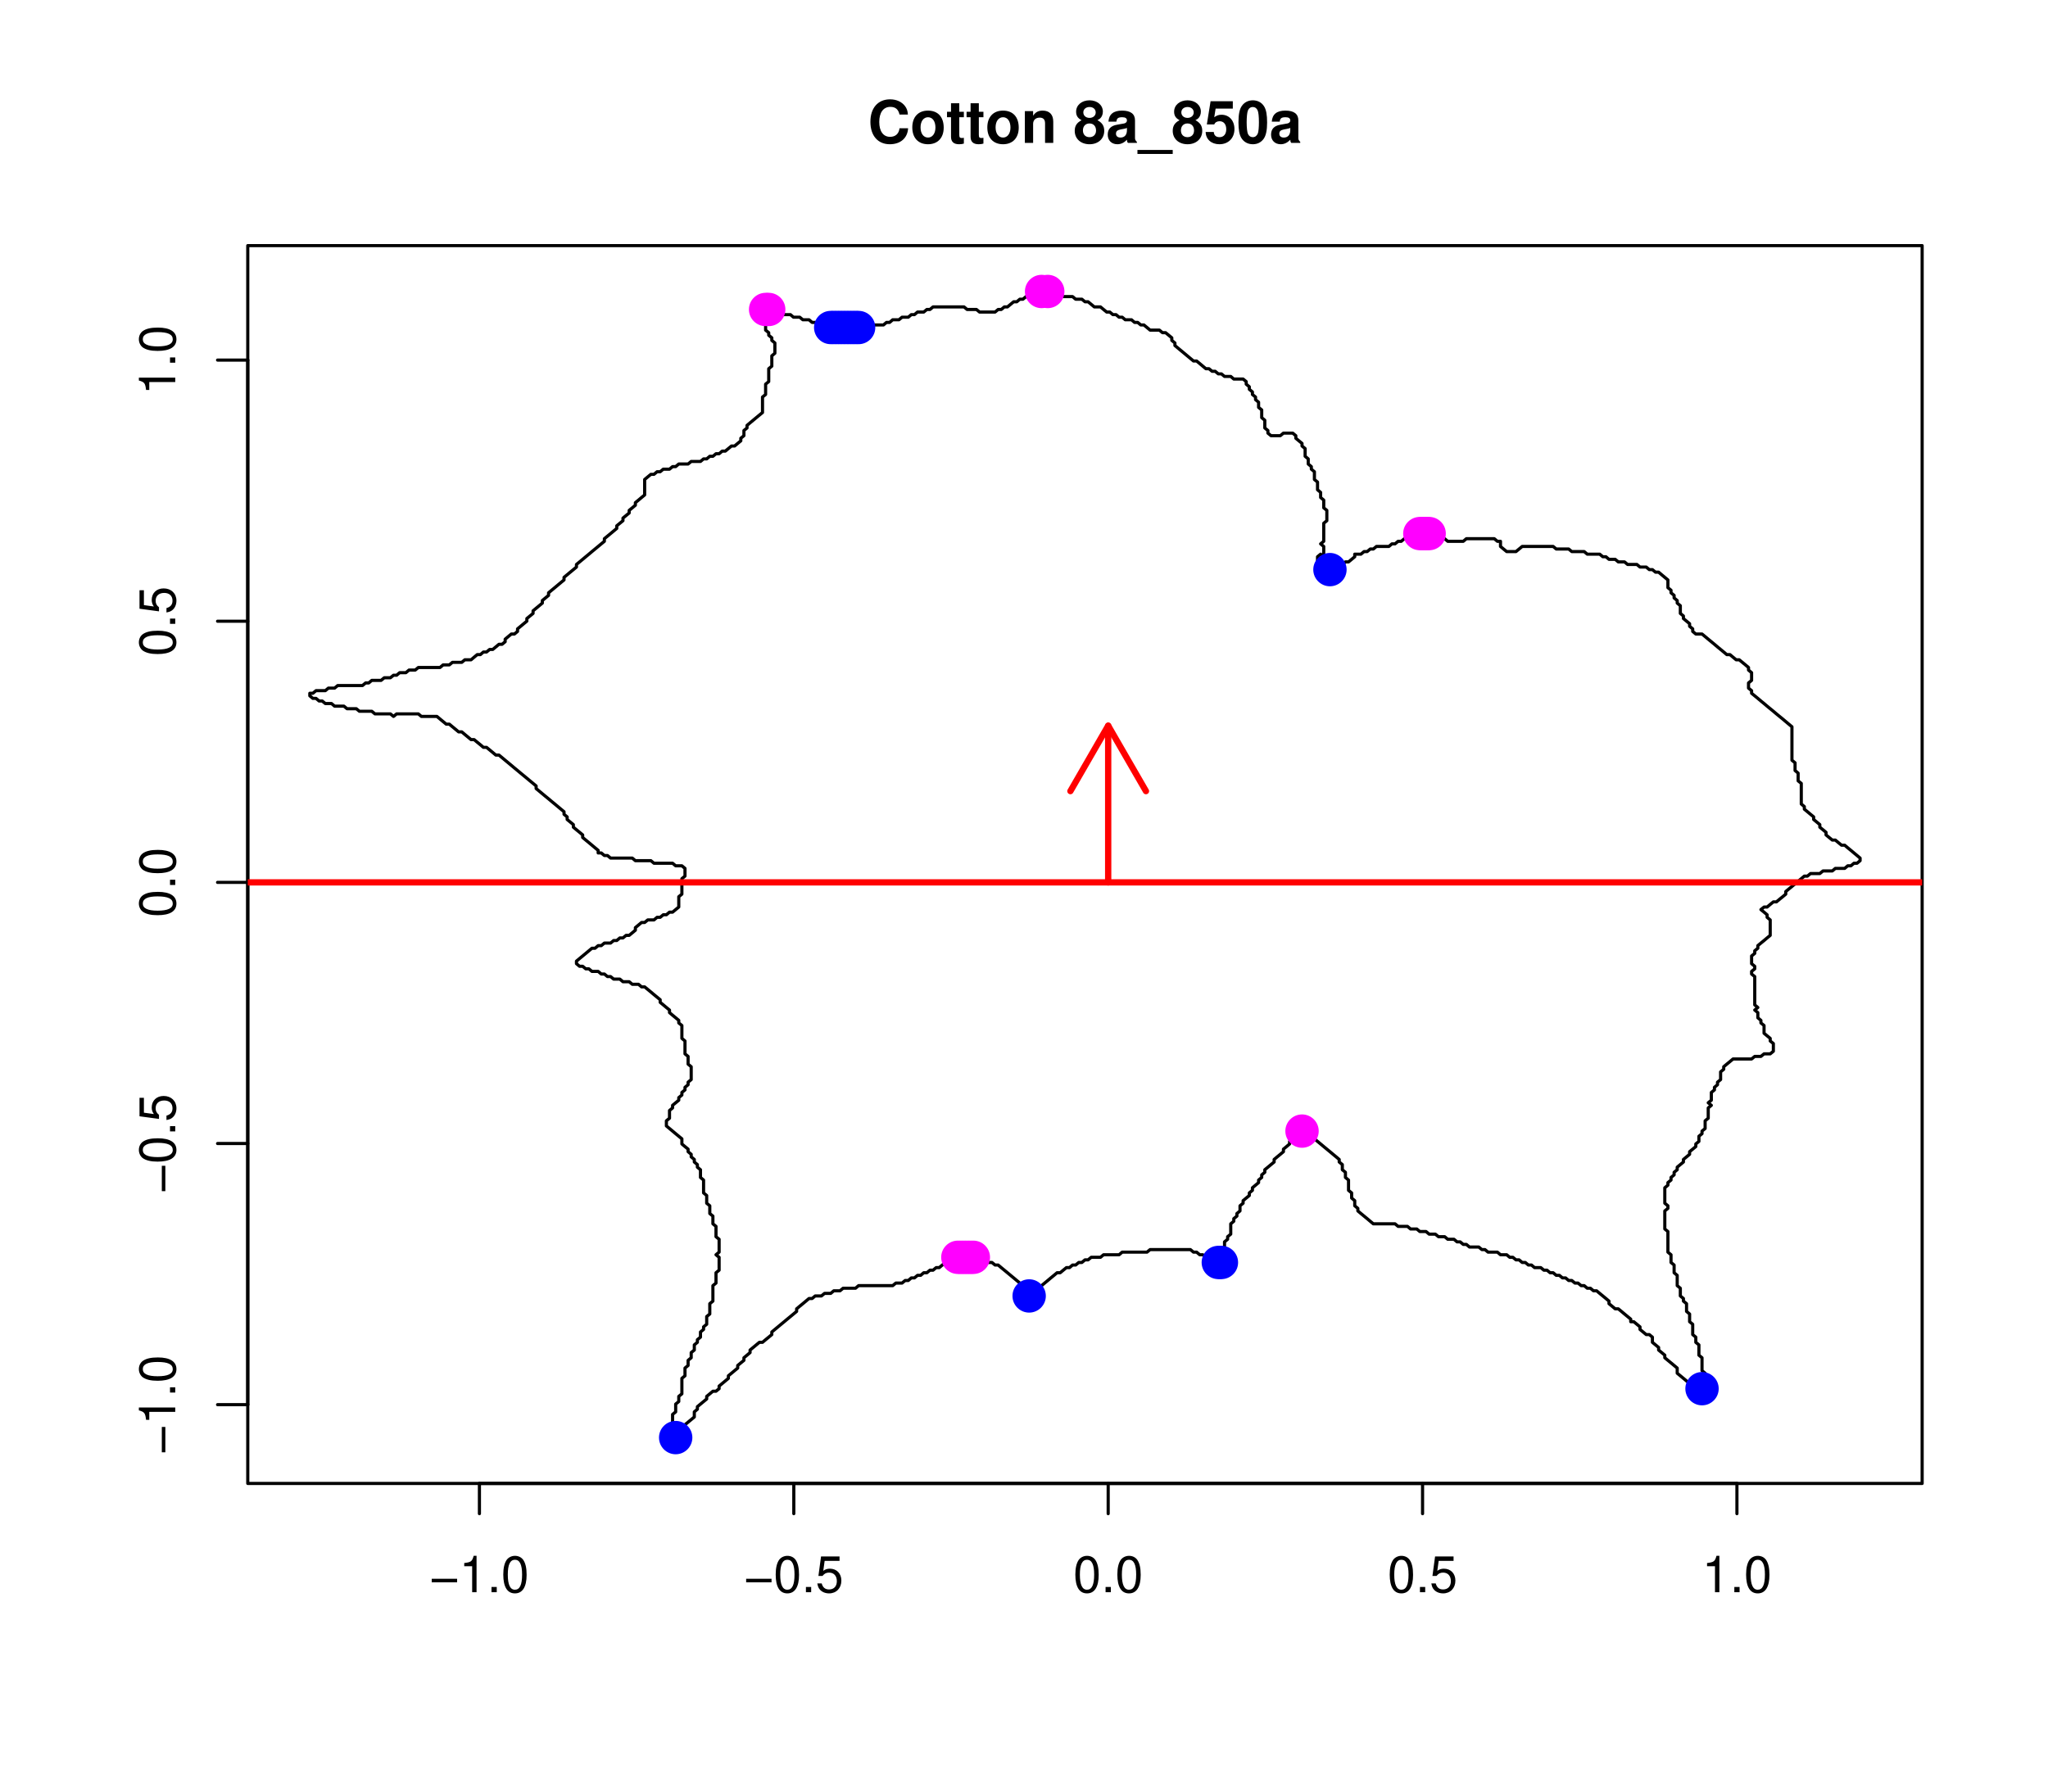 <?xml version="1.0" encoding="UTF-8"?>
<svg xmlns="http://www.w3.org/2000/svg" xmlns:xlink="http://www.w3.org/1999/xlink" width="488pt" height="427pt" viewBox="0 0 488 427" version="1.1">
<defs>
<g>
<symbol overflow="visible" id="glyph0-0">
<path style="stroke:none;" d=""/>
</symbol>
<symbol overflow="visible" id="glyph0-1">
<path style="stroke:none;" d="M 6.531 -3.203 L 0.484 -3.203 L 0.484 -2.359 L 6.531 -2.359 Z M 6.531 -3.203 "/>
</symbol>
<symbol overflow="visible" id="glyph0-2">
<path style="stroke:none;" d="M 3.109 -6.188 L 3.109 0 L 4.156 0 L 4.156 -8.672 L 3.469 -8.672 C 3.094 -7.344 2.859 -7.156 1.219 -6.953 L 1.219 -6.188 Z M 3.109 -6.188 "/>
</symbol>
<symbol overflow="visible" id="glyph0-3">
<path style="stroke:none;" d="M 2.297 -1.25 L 1.047 -1.25 L 1.047 0 L 2.297 0 Z M 2.297 -1.25 "/>
</symbol>
<symbol overflow="visible" id="glyph0-4">
<path style="stroke:none;" d="M 3.297 -8.672 C 2.516 -8.672 1.781 -8.312 1.344 -7.734 C 0.797 -6.953 0.516 -5.812 0.516 -4.203 C 0.516 -1.266 1.469 0.281 3.297 0.281 C 5.094 0.281 6.078 -1.266 6.078 -4.125 C 6.078 -5.812 5.812 -6.938 5.25 -7.734 C 4.812 -8.328 4.109 -8.672 3.297 -8.672 Z M 3.297 -7.734 C 4.438 -7.734 5 -6.578 5 -4.219 C 5 -1.75 4.453 -0.594 3.281 -0.594 C 2.156 -0.594 1.594 -1.797 1.594 -4.188 C 1.594 -6.578 2.156 -7.734 3.297 -7.734 Z M 3.297 -7.734 "/>
</symbol>
<symbol overflow="visible" id="glyph0-5">
<path style="stroke:none;" d="M 5.719 -8.516 L 1.312 -8.516 L 0.688 -3.875 L 1.656 -3.875 C 2.141 -4.469 2.562 -4.672 3.234 -4.672 C 4.375 -4.672 5.078 -3.891 5.078 -2.625 C 5.078 -1.406 4.375 -0.656 3.219 -0.656 C 2.297 -0.656 1.734 -1.125 1.469 -2.094 L 0.422 -2.094 C 0.562 -1.391 0.688 -1.062 0.938 -0.75 C 1.422 -0.094 2.281 0.281 3.234 0.281 C 4.953 0.281 6.156 -0.969 6.156 -2.766 C 6.156 -4.453 5.047 -5.609 3.406 -5.609 C 2.812 -5.609 2.328 -5.453 1.844 -5.094 L 2.172 -7.469 L 5.719 -7.469 Z M 5.719 -8.516 "/>
</symbol>
<symbol overflow="visible" id="glyph1-0">
<path style="stroke:none;" d=""/>
</symbol>
<symbol overflow="visible" id="glyph1-1">
<path style="stroke:none;" d="M -3.203 -6.531 L -3.203 -0.484 L -2.359 -0.484 L -2.359 -6.531 Z M -3.203 -6.531 "/>
</symbol>
<symbol overflow="visible" id="glyph1-2">
<path style="stroke:none;" d="M -6.188 -3.109 L 0 -3.109 L 0 -4.156 L -8.672 -4.156 L -8.672 -3.469 C -7.344 -3.094 -7.156 -2.859 -6.953 -1.219 L -6.188 -1.219 Z M -6.188 -3.109 "/>
</symbol>
<symbol overflow="visible" id="glyph1-3">
<path style="stroke:none;" d="M -1.25 -2.297 L -1.25 -1.047 L 0 -1.047 L 0 -2.297 Z M -1.25 -2.297 "/>
</symbol>
<symbol overflow="visible" id="glyph1-4">
<path style="stroke:none;" d="M -8.672 -3.297 C -8.672 -2.516 -8.312 -1.781 -7.734 -1.344 C -6.953 -0.797 -5.812 -0.516 -4.203 -0.516 C -1.266 -0.516 0.281 -1.469 0.281 -3.297 C 0.281 -5.094 -1.266 -6.078 -4.125 -6.078 C -5.812 -6.078 -6.938 -5.812 -7.734 -5.25 C -8.328 -4.812 -8.672 -4.109 -8.672 -3.297 Z M -7.734 -3.297 C -7.734 -4.438 -6.578 -5 -4.219 -5 C -1.75 -5 -0.594 -4.453 -0.594 -3.281 C -0.594 -2.156 -1.797 -1.594 -4.188 -1.594 C -6.578 -1.594 -7.734 -2.156 -7.734 -3.297 Z M -7.734 -3.297 "/>
</symbol>
<symbol overflow="visible" id="glyph1-5">
<path style="stroke:none;" d="M -8.516 -5.719 L -8.516 -1.312 L -3.875 -0.688 L -3.875 -1.656 C -4.469 -2.141 -4.672 -2.562 -4.672 -3.234 C -4.672 -4.375 -3.891 -5.078 -2.625 -5.078 C -1.406 -5.078 -0.656 -4.375 -0.656 -3.219 C -0.656 -2.297 -1.125 -1.734 -2.094 -1.469 L -2.094 -0.422 C -1.391 -0.562 -1.062 -0.688 -0.75 -0.938 C -0.094 -1.422 0.281 -2.281 0.281 -3.234 C 0.281 -4.953 -0.969 -6.156 -2.766 -6.156 C -4.453 -6.156 -5.609 -5.047 -5.609 -3.406 C -5.609 -2.812 -5.453 -2.328 -5.094 -1.844 L -7.469 -2.172 L -7.469 -5.719 Z M -8.516 -5.719 "/>
</symbol>
<symbol overflow="visible" id="glyph2-0">
<path style="stroke:none;" d=""/>
</symbol>
<symbol overflow="visible" id="glyph2-1">
<path style="stroke:none;" d="M 9.547 -6.75 C 9.484 -7.625 9.297 -8.188 8.859 -8.766 C 8.078 -9.797 6.812 -10.375 5.297 -10.375 C 2.406 -10.375 0.609 -8.312 0.609 -5.016 C 0.609 -1.719 2.391 0.328 5.234 0.328 C 7.781 0.328 9.469 -1.141 9.594 -3.484 L 7.547 -3.484 C 7.406 -2.188 6.594 -1.438 5.297 -1.438 C 3.672 -1.438 2.719 -2.766 2.719 -4.984 C 2.719 -7.234 3.703 -8.578 5.359 -8.578 C 6.578 -8.578 7.266 -8 7.547 -6.75 Z M 9.547 -6.75 "/>
</symbol>
<symbol overflow="visible" id="glyph2-2">
<path style="stroke:none;" d="M 4.219 -7.688 C 1.906 -7.688 0.484 -6.156 0.484 -3.688 C 0.484 -1.188 1.906 0.328 4.234 0.328 C 6.531 0.328 7.969 -1.188 7.969 -3.625 C 7.969 -6.188 6.578 -7.688 4.219 -7.688 Z M 4.234 -6.109 C 5.312 -6.109 6 -5.141 6 -3.656 C 6 -2.234 5.281 -1.266 4.234 -1.266 C 3.156 -1.266 2.453 -2.219 2.453 -3.688 C 2.453 -5.141 3.156 -6.109 4.234 -6.109 Z M 4.234 -6.109 "/>
</symbol>
<symbol overflow="visible" id="glyph2-3">
<path style="stroke:none;" d="M 4.219 -7.406 L 3.125 -7.406 L 3.125 -9.438 L 1.156 -9.438 L 1.156 -7.406 L 0.203 -7.406 L 0.203 -6.109 L 1.156 -6.109 L 1.156 -1.453 C 1.156 -0.266 1.797 0.328 3.078 0.328 C 3.531 0.328 3.844 0.281 4.219 0.172 L 4.219 -1.203 C 4.016 -1.172 3.922 -1.156 3.766 -1.156 C 3.25 -1.156 3.125 -1.312 3.125 -1.984 L 3.125 -6.109 L 4.219 -6.109 Z M 4.219 -7.406 "/>
</symbol>
<symbol overflow="visible" id="glyph2-4">
<path style="stroke:none;" d="M 0.875 -7.562 L 0.875 0 L 2.844 0 L 2.844 -4.531 C 2.844 -5.438 3.453 -6.016 4.422 -6.016 C 5.266 -6.016 5.688 -5.562 5.688 -4.656 L 5.688 0 L 7.641 0 L 7.641 -5.062 C 7.641 -6.75 6.734 -7.688 5.109 -7.688 C 4.094 -7.688 3.406 -7.328 2.844 -6.469 L 2.844 -7.562 Z M 0.875 -7.562 "/>
</symbol>
<symbol overflow="visible" id="glyph2-5">
<path style="stroke:none;" d=""/>
</symbol>
<symbol overflow="visible" id="glyph2-6">
<path style="stroke:none;" d="M 5.719 -5.406 C 6.062 -5.594 6.219 -5.688 6.375 -5.828 C 6.781 -6.203 7.016 -6.797 7.016 -7.453 C 7.016 -9 5.672 -10.141 3.844 -10.141 C 1.984 -10.141 0.641 -9 0.641 -7.438 C 0.641 -6.484 1.031 -5.875 1.938 -5.406 C 0.781 -4.781 0.312 -4.031 0.312 -2.859 C 0.312 -0.984 1.75 0.328 3.844 0.328 C 5.906 0.328 7.344 -0.984 7.344 -2.859 C 7.344 -4.031 6.875 -4.781 5.719 -5.406 Z M 3.844 -8.547 C 4.719 -8.547 5.312 -8.016 5.312 -7.25 C 5.312 -6.5 4.703 -5.953 3.844 -5.953 C 2.969 -5.953 2.359 -6.484 2.359 -7.266 C 2.359 -8.016 2.969 -8.547 3.844 -8.547 Z M 3.828 -4.625 C 4.781 -4.625 5.391 -3.969 5.391 -2.938 C 5.391 -1.984 4.781 -1.359 3.828 -1.359 C 2.875 -1.359 2.266 -1.984 2.266 -2.969 C 2.266 -3.969 2.875 -4.625 3.828 -4.625 Z M 3.828 -4.625 "/>
</symbol>
<symbol overflow="visible" id="glyph2-7">
<path style="stroke:none;" d="M 7.344 -0.234 C 7 -0.562 6.891 -0.781 6.891 -1.156 L 6.891 -5.359 C 6.891 -6.906 5.844 -7.688 3.797 -7.688 C 1.75 -7.688 0.688 -6.812 0.562 -5.062 L 2.453 -5.062 C 2.547 -5.859 2.875 -6.109 3.844 -6.109 C 4.594 -6.109 4.969 -5.859 4.969 -5.344 C 4.969 -5.094 4.844 -4.891 4.641 -4.766 C 4.375 -4.625 4.375 -4.625 3.406 -4.469 L 2.625 -4.328 C 1.125 -4.078 0.391 -3.297 0.391 -1.953 C 0.391 -0.594 1.297 0.328 2.688 0.328 C 3.531 0.328 4.281 -0.031 4.984 -0.75 C 4.984 -0.359 5.031 -0.219 5.203 0 L 7.344 0 Z M 4.969 -3.031 C 4.969 -1.906 4.406 -1.266 3.422 -1.266 C 2.766 -1.266 2.359 -1.609 2.359 -2.172 C 2.359 -2.766 2.656 -3.031 3.469 -3.203 L 4.141 -3.328 C 4.656 -3.438 4.75 -3.453 4.969 -3.562 Z M 4.969 -3.031 "/>
</symbol>
<symbol overflow="visible" id="glyph2-8">
<path style="stroke:none;" d="M 8.094 1.688 L -0.312 1.688 L -0.312 2.641 L 8.094 2.641 Z M 8.094 1.688 "/>
</symbol>
<symbol overflow="visible" id="glyph2-9">
<path style="stroke:none;" d="M 6.844 -9.922 L 1.547 -9.922 L 0.656 -4.391 L 2.422 -4.391 C 2.625 -4.891 3.078 -5.156 3.688 -5.156 C 4.672 -5.156 5.281 -4.438 5.281 -3.234 C 5.281 -2.078 4.672 -1.359 3.688 -1.359 C 2.828 -1.359 2.359 -1.797 2.312 -2.594 L 0.375 -2.594 C 0.406 -0.859 1.719 0.328 3.656 0.328 C 5.781 0.328 7.234 -1.141 7.234 -3.281 C 7.234 -5.312 5.984 -6.703 4.141 -6.703 C 3.484 -6.703 3 -6.531 2.422 -6.109 L 2.75 -8.172 L 6.844 -8.172 Z M 6.844 -9.922 "/>
</symbol>
<symbol overflow="visible" id="glyph2-10">
<path style="stroke:none;" d="M 3.828 -10.141 C 2.766 -10.141 1.844 -9.688 1.25 -8.859 C 0.672 -8.094 0.406 -6.828 0.406 -4.906 C 0.406 -3.141 0.625 -1.906 1.109 -1.141 C 1.688 -0.203 2.656 0.328 3.828 0.328 C 4.906 0.328 5.781 -0.109 6.391 -0.938 C 6.953 -1.703 7.234 -2.984 7.234 -4.844 C 7.234 -6.656 7.016 -7.891 6.531 -8.672 C 5.953 -9.625 4.984 -10.141 3.828 -10.141 Z M 3.828 -8.547 C 4.328 -8.547 4.734 -8.281 4.969 -7.75 C 5.172 -7.344 5.281 -6.266 5.281 -4.891 C 5.281 -3.766 5.188 -2.672 5.031 -2.266 C 4.797 -1.688 4.375 -1.359 3.828 -1.359 C 3.297 -1.359 2.906 -1.625 2.672 -2.125 C 2.484 -2.547 2.359 -3.578 2.359 -4.906 C 2.359 -6.094 2.469 -7.203 2.625 -7.609 C 2.828 -8.219 3.266 -8.547 3.828 -8.547 Z M 3.828 -8.547 "/>
</symbol>
</g>
<clipPath id="clip1">
  <path d="M 59.039 209 L 458.012 209 L 458.012 212 L 59.039 212 Z M 59.039 209 "/>
</clipPath>
</defs>
<g id="surface1">
<rect x="0" y="0" width="488" height="427" style="fill:rgb(100%,100%,100%);fill-opacity:1;stroke:none;"/>
<path style="fill:none;stroke-width:0.75;stroke-linecap:round;stroke-linejoin:round;stroke:rgb(0%,0%,0%);stroke-opacity:1;stroke-miterlimit:10;" d="M 114.238 73.441 L 413.879 73.441 " transform="matrix(1,0,0,-1,0,427)"/>
<path style="fill:none;stroke-width:0.75;stroke-linecap:round;stroke-linejoin:round;stroke:rgb(0%,0%,0%);stroke-opacity:1;stroke-miterlimit:10;" d="M 114.238 73.441 L 114.238 66.238 " transform="matrix(1,0,0,-1,0,427)"/>
<path style="fill:none;stroke-width:0.75;stroke-linecap:round;stroke-linejoin:round;stroke:rgb(0%,0%,0%);stroke-opacity:1;stroke-miterlimit:10;" d="M 189.148 73.441 L 189.148 66.238 " transform="matrix(1,0,0,-1,0,427)"/>
<path style="fill:none;stroke-width:0.75;stroke-linecap:round;stroke-linejoin:round;stroke:rgb(0%,0%,0%);stroke-opacity:1;stroke-miterlimit:10;" d="M 264.059 73.441 L 264.059 66.238 " transform="matrix(1,0,0,-1,0,427)"/>
<path style="fill:none;stroke-width:0.75;stroke-linecap:round;stroke-linejoin:round;stroke:rgb(0%,0%,0%);stroke-opacity:1;stroke-miterlimit:10;" d="M 338.969 73.441 L 338.969 66.238 " transform="matrix(1,0,0,-1,0,427)"/>
<path style="fill:none;stroke-width:0.75;stroke-linecap:round;stroke-linejoin:round;stroke:rgb(0%,0%,0%);stroke-opacity:1;stroke-miterlimit:10;" d="M 413.879 73.441 L 413.879 66.238 " transform="matrix(1,0,0,-1,0,427)"/>
<g style="fill:rgb(0%,0%,0%);fill-opacity:1;">
  <use xlink:href="#glyph0-1" x="102.39" y="379.48"/>
  <use xlink:href="#glyph0-2" x="109.398" y="379.48"/>
  <use xlink:href="#glyph0-3" x="116.07" y="379.48"/>
  <use xlink:href="#glyph0-4" x="119.406" y="379.48"/>
</g>
<g style="fill:rgb(0%,0%,0%);fill-opacity:1;">
  <use xlink:href="#glyph0-1" x="177.31" y="379.48"/>
  <use xlink:href="#glyph0-4" x="184.318" y="379.48"/>
  <use xlink:href="#glyph0-3" x="190.99" y="379.48"/>
  <use xlink:href="#glyph0-5" x="194.326" y="379.48"/>
</g>
<g style="fill:rgb(0%,0%,0%);fill-opacity:1;">
  <use xlink:href="#glyph0-4" x="255.72" y="379.48"/>
  <use xlink:href="#glyph0-3" x="262.392" y="379.48"/>
  <use xlink:href="#glyph0-4" x="265.728" y="379.48"/>
</g>
<g style="fill:rgb(0%,0%,0%);fill-opacity:1;">
  <use xlink:href="#glyph0-4" x="330.63" y="379.48"/>
  <use xlink:href="#glyph0-3" x="337.302" y="379.48"/>
  <use xlink:href="#glyph0-5" x="340.638" y="379.48"/>
</g>
<g style="fill:rgb(0%,0%,0%);fill-opacity:1;">
  <use xlink:href="#glyph0-2" x="405.54" y="379.48"/>
  <use xlink:href="#glyph0-3" x="412.212" y="379.48"/>
  <use xlink:href="#glyph0-4" x="415.548" y="379.48"/>
</g>
<path style="fill:none;stroke-width:0.75;stroke-linecap:round;stroke-linejoin:round;stroke:rgb(0%,0%,0%);stroke-opacity:1;stroke-miterlimit:10;" d="M 59.039 92.219 L 59.039 341.18 " transform="matrix(1,0,0,-1,0,427)"/>
<path style="fill:none;stroke-width:0.75;stroke-linecap:round;stroke-linejoin:round;stroke:rgb(0%,0%,0%);stroke-opacity:1;stroke-miterlimit:10;" d="M 59.039 92.219 L 51.84 92.219 " transform="matrix(1,0,0,-1,0,427)"/>
<path style="fill:none;stroke-width:0.75;stroke-linecap:round;stroke-linejoin:round;stroke:rgb(0%,0%,0%);stroke-opacity:1;stroke-miterlimit:10;" d="M 59.039 154.461 L 51.84 154.461 " transform="matrix(1,0,0,-1,0,427)"/>
<path style="fill:none;stroke-width:0.75;stroke-linecap:round;stroke-linejoin:round;stroke:rgb(0%,0%,0%);stroke-opacity:1;stroke-miterlimit:10;" d="M 59.039 216.699 L 51.84 216.699 " transform="matrix(1,0,0,-1,0,427)"/>
<path style="fill:none;stroke-width:0.75;stroke-linecap:round;stroke-linejoin:round;stroke:rgb(0%,0%,0%);stroke-opacity:1;stroke-miterlimit:10;" d="M 59.039 278.941 L 51.84 278.941 " transform="matrix(1,0,0,-1,0,427)"/>
<path style="fill:none;stroke-width:0.75;stroke-linecap:round;stroke-linejoin:round;stroke:rgb(0%,0%,0%);stroke-opacity:1;stroke-miterlimit:10;" d="M 59.039 341.18 L 51.84 341.18 " transform="matrix(1,0,0,-1,0,427)"/>
<g style="fill:rgb(0%,0%,0%);fill-opacity:1;">
  <use xlink:href="#glyph1-1" x="41.76" y="346.62"/>
  <use xlink:href="#glyph1-2" x="41.76" y="339.612"/>
  <use xlink:href="#glyph1-3" x="41.76" y="332.94"/>
  <use xlink:href="#glyph1-4" x="41.76" y="329.604"/>
</g>
<g style="fill:rgb(0%,0%,0%);fill-opacity:1;">
  <use xlink:href="#glyph1-1" x="41.76" y="284.38"/>
  <use xlink:href="#glyph1-4" x="41.76" y="277.372"/>
  <use xlink:href="#glyph1-3" x="41.76" y="270.7"/>
  <use xlink:href="#glyph1-5" x="41.76" y="267.364"/>
</g>
<g style="fill:rgb(0%,0%,0%);fill-opacity:1;">
  <use xlink:href="#glyph1-4" x="41.76" y="218.64"/>
  <use xlink:href="#glyph1-3" x="41.76" y="211.968"/>
  <use xlink:href="#glyph1-4" x="41.76" y="208.632"/>
</g>
<g style="fill:rgb(0%,0%,0%);fill-opacity:1;">
  <use xlink:href="#glyph1-4" x="41.76" y="156.4"/>
  <use xlink:href="#glyph1-3" x="41.76" y="149.728"/>
  <use xlink:href="#glyph1-5" x="41.76" y="146.392"/>
</g>
<g style="fill:rgb(0%,0%,0%);fill-opacity:1;">
  <use xlink:href="#glyph1-2" x="41.76" y="94.16"/>
  <use xlink:href="#glyph1-3" x="41.76" y="87.488"/>
  <use xlink:href="#glyph1-4" x="41.76" y="84.152"/>
</g>
<path style="fill:none;stroke-width:0.75;stroke-linecap:round;stroke-linejoin:round;stroke:rgb(0%,0%,0%);stroke-opacity:1;stroke-miterlimit:10;" d="M 59.039 73.441 L 458.012 73.441 L 458.012 368.461 L 59.039 368.461 L 59.039 73.441 " transform="matrix(1,0,0,-1,0,427)"/>
<g style="fill:rgb(0%,0%,0%);fill-opacity:1;">
  <use xlink:href="#glyph2-1" x="206.79" y="34.05"/>
  <use xlink:href="#glyph2-2" x="216.898" y="34.05"/>
  <use xlink:href="#glyph2-3" x="225.452" y="34.05"/>
  <use xlink:href="#glyph2-3" x="230.114" y="34.05"/>
  <use xlink:href="#glyph2-2" x="234.776" y="34.05"/>
  <use xlink:href="#glyph2-4" x="243.33" y="34.05"/>
  <use xlink:href="#glyph2-5" x="251.884" y="34.05"/>
  <use xlink:href="#glyph2-6" x="255.776" y="34.05"/>
  <use xlink:href="#glyph2-7" x="263.56" y="34.05"/>
  <use xlink:href="#glyph2-8" x="271.344" y="34.05"/>
  <use xlink:href="#glyph2-6" x="279.128" y="34.05"/>
  <use xlink:href="#glyph2-9" x="286.912" y="34.05"/>
  <use xlink:href="#glyph2-10" x="294.696" y="34.05"/>
  <use xlink:href="#glyph2-7" x="302.48" y="34.05"/>
</g>
<path style="fill:none;stroke-width:0.75;stroke-linecap:round;stroke-linejoin:round;stroke:rgb(0%,0%,0%);stroke-opacity:1;stroke-miterlimit:10;" d="M 73.82 261.77 L 73.82 261.16 L 74.551 260.551 L 75.301 260.551 L 76.031 259.93 L 76.77 259.93 L 77.52 259.32 L 78.988 259.32 L 79.73 258.699 L 81.949 258.699 L 82.691 258.09 L 84.898 258.09 L 85.641 257.48 L 88.59 257.48 L 89.34 256.859 L 93.02 256.859 L 93.77 256.25 L 94.512 256.859 L 99.68 256.859 L 100.41 256.25 L 104.109 256.25 L 104.84 255.641 L 105.59 255.02 L 106.328 254.41 L 107.059 254.41 L 107.809 253.789 L 108.551 253.18 L 109.281 252.57 L 110.031 252.57 L 110.762 251.949 L 111.5 251.34 L 112.25 250.719 L 112.98 250.719 L 113.711 250.109 L 114.461 249.5 L 115.191 248.879 L 115.93 248.879 L 116.672 248.27 L 117.41 247.66 L 118.148 247.039 L 118.891 247.039 L 119.629 246.43 L 120.371 245.809 L 121.109 245.199 L 121.84 244.59 L 122.578 243.969 L 123.32 243.359 L 124.059 242.738 L 124.801 242.129 L 125.539 241.52 L 126.281 240.898 L 127.02 240.289 L 127.75 239.68 L 127.75 239.059 L 128.488 238.449 L 129.23 237.828 L 129.969 237.219 L 130.711 236.609 L 131.449 235.988 L 132.191 235.379 L 132.93 234.762 L 133.66 234.148 L 134.398 233.539 L 134.398 232.922 L 135.141 232.309 L 135.141 231.691 L 135.879 231.078 L 136.621 230.469 L 136.621 229.852 L 137.359 229.238 L 138.102 228.629 L 138.84 228.012 L 138.84 227.398 L 139.578 226.781 L 140.32 226.172 L 141.051 225.559 L 141.789 224.941 L 142.531 224.328 L 142.531 223.711 L 143.27 223.711 L 144.012 223.102 L 144.75 223.102 L 145.488 222.488 L 150.66 222.488 L 151.398 221.871 L 155.09 221.871 L 155.828 221.262 L 160.262 221.262 L 161 220.648 L 162.48 220.648 L 163.219 220.031 L 163.219 218.191 L 162.48 217.578 L 162.48 213.891 L 161.738 213.281 L 161.738 210.82 L 160.262 209.602 L 159.531 209.602 L 158.789 208.98 L 158.051 208.98 L 157.309 208.371 L 156.57 208.371 L 155.828 207.75 L 154.352 207.75 L 153.609 207.141 L 152.871 207.141 L 152.141 206.531 L 151.398 205.91 L 151.398 205.301 L 150.66 204.68 L 149.922 204.07 L 149.18 204.07 L 148.441 203.461 L 147.699 203.461 L 146.961 202.84 L 146.23 202.84 L 145.488 202.23 L 144.012 202.23 L 143.27 201.621 L 142.531 201.621 L 141.789 201 L 141.051 201 L 140.32 200.391 L 139.578 199.77 L 138.102 198.551 L 137.359 197.93 L 137.359 197.32 L 138.102 196.699 L 138.84 196.699 L 139.578 196.09 L 140.32 196.09 L 141.051 195.48 L 142.531 195.48 L 143.27 194.859 L 144.012 194.859 L 144.75 194.25 L 145.488 194.25 L 146.23 193.641 L 147.699 193.641 L 148.441 193.02 L 149.922 193.02 L 150.66 192.41 L 152.141 192.41 L 152.871 191.789 L 153.609 191.789 L 154.352 191.18 L 155.09 190.57 L 155.828 189.949 L 156.57 189.34 L 157.309 188.73 L 157.309 188.109 L 158.051 187.5 L 158.789 186.879 L 159.531 186.27 L 159.531 185.66 L 160.262 185.039 L 161 184.43 L 161.738 183.809 L 161.738 183.199 L 162.48 182.59 L 162.48 179.52 L 163.219 178.898 L 163.219 175.828 L 163.961 175.219 L 163.961 173.379 L 164.699 172.762 L 164.699 169.691 L 163.961 169.078 L 163.961 168.469 L 163.219 167.852 L 163.219 167.238 L 162.48 166.629 L 162.48 166.012 L 161.738 165.398 L 161.738 164.781 L 161 164.172 L 160.262 163.559 L 160.262 162.941 L 159.531 162.328 L 159.531 160.488 L 158.789 159.871 L 158.789 158.648 L 159.531 158.031 L 160.262 157.422 L 161 156.801 L 161.738 156.191 L 162.48 155.578 L 162.48 154.352 L 163.219 153.73 L 163.961 153.121 L 163.961 152.512 L 164.699 151.891 L 164.699 151.281 L 165.441 150.66 L 165.441 150.051 L 166.172 149.441 L 166.172 148.82 L 166.91 148.211 L 166.91 146.371 L 167.648 145.75 L 167.648 142.691 L 168.391 142.07 L 168.391 140.23 L 169.129 139.621 L 169.129 137.77 L 169.871 137.16 L 169.871 135.32 L 170.609 134.711 L 170.609 132.25 L 171.352 131.641 L 171.352 128.57 L 170.609 127.949 L 171.352 127.34 L 171.352 124.27 L 170.609 123.66 L 170.609 121.199 L 169.871 120.59 L 169.871 116.898 L 169.129 116.289 L 169.129 113.828 L 168.391 113.219 L 168.391 111.379 L 167.648 110.762 L 167.648 110.148 L 166.91 109.539 L 166.91 108.309 L 166.172 107.699 L 166.172 107.078 L 165.441 106.469 L 165.441 105.238 L 164.699 104.629 L 164.699 103.398 L 163.961 102.781 L 163.961 101.559 L 163.219 100.941 L 163.219 99.102 L 162.48 98.488 L 162.48 94.801 L 161.738 94.191 L 161.738 92.961 L 161 92.352 L 161 90.5 L 160.262 89.891 L 160.262 87.441 L 159.531 86.82 L 160.262 86.211 L 160.262 85.602 L 161 84.98 L 161 84.371 L 161 84.98 L 161.738 85.602 L 162.48 86.211 L 163.219 86.82 L 163.219 87.441 L 163.961 88.051 L 164.699 88.66 L 165.441 89.281 L 165.441 90.5 L 166.172 91.129 L 166.172 91.738 L 166.91 92.352 L 167.648 92.961 L 168.391 93.578 L 168.391 94.191 L 169.129 94.801 L 169.871 95.422 L 170.609 95.422 L 171.352 96.031 L 171.352 96.648 L 172.09 97.262 L 172.82 97.871 L 173.559 98.488 L 173.559 99.102 L 174.301 99.711 L 175.039 100.328 L 175.781 100.941 L 175.781 101.559 L 176.52 102.172 L 177.262 102.781 L 177.262 103.398 L 178 104.012 L 178.73 104.629 L 178.73 105.238 L 179.469 105.852 L 180.211 106.469 L 180.949 107.078 L 181.691 107.078 L 182.43 107.699 L 183.172 108.309 L 183.91 108.922 L 183.91 109.539 L 184.641 110.148 L 185.379 110.762 L 186.121 111.379 L 186.859 111.988 L 187.602 112.609 L 189.078 113.828 L 189.82 114.449 L 189.82 115.059 L 190.559 115.68 L 191.301 116.289 L 192.031 116.898 L 192.77 117.52 L 193.512 117.52 L 194.25 118.129 L 195.73 118.129 L 196.469 118.738 L 197.941 118.738 L 198.68 119.359 L 200.16 119.359 L 200.898 119.969 L 203.852 119.969 L 204.59 120.59 L 212.719 120.59 L 213.461 121.199 L 214.941 121.199 L 215.68 121.809 L 216.422 121.809 L 217.148 122.43 L 217.891 122.43 L 218.629 123.039 L 219.371 123.039 L 220.109 123.66 L 220.852 123.66 L 221.59 124.27 L 222.328 124.27 L 223.07 124.879 L 223.801 124.879 L 224.539 125.5 L 225.281 126.109 L 226.02 126.109 L 226.762 126.73 L 227.5 126.73 L 228.238 127.34 L 231.93 127.34 L 232.672 126.73 L 234.148 126.73 L 234.891 126.109 L 236.359 126.109 L 237.102 125.5 L 237.84 125.5 L 238.578 124.879 L 239.32 124.27 L 240.059 123.66 L 240.801 123.039 L 241.539 122.43 L 242.281 121.809 L 243.012 121.199 L 243.012 120.59 L 243.75 119.969 L 243.75 119.359 L 244.488 118.738 L 245.23 118.129 L 245.969 118.738 L 246.711 119.359 L 247.449 119.969 L 248.191 120.59 L 248.922 121.199 L 249.66 121.809 L 250.398 122.43 L 251.141 123.039 L 251.879 123.66 L 252.621 123.66 L 253.359 124.27 L 254.102 124.879 L 254.84 124.879 L 255.57 125.5 L 256.309 125.5 L 257.051 126.109 L 257.789 126.109 L 258.531 126.73 L 259.27 126.73 L 260.012 127.34 L 262.219 127.34 L 262.961 127.949 L 266.66 127.949 L 267.398 128.57 L 273.309 128.57 L 274.051 129.18 L 283.648 129.18 L 284.391 128.57 L 285.129 128.57 L 285.871 127.949 L 286.609 127.949 L 287.34 127.34 L 288.078 126.73 L 289.559 126.73 L 290.301 126.109 L 291.039 126.109 L 291.039 126.73 L 291.781 127.34 L 291.781 131.02 L 292.52 131.641 L 292.52 132.25 L 293.262 132.859 L 293.262 135.32 L 293.988 135.93 L 293.988 136.551 L 294.73 137.16 L 294.73 137.77 L 295.469 138.391 L 295.469 139.621 L 296.211 140.23 L 296.211 140.84 L 296.949 141.461 L 297.691 142.07 L 297.691 142.691 L 298.43 143.301 L 298.43 143.91 L 299.172 144.531 L 299.898 145.141 L 299.898 145.75 L 300.641 146.371 L 300.641 146.98 L 301.379 147.602 L 301.379 148.211 L 302.121 148.82 L 302.859 149.441 L 303.602 150.051 L 303.602 150.66 L 304.34 151.281 L 305.078 151.891 L 305.82 152.512 L 305.82 153.121 L 306.559 153.73 L 307.289 154.352 L 307.289 154.961 L 308.031 155.578 L 308.77 156.191 L 309.512 156.801 L 310.25 157.422 L 310.988 156.801 L 311.73 156.801 L 312.469 156.191 L 313.199 155.578 L 313.941 154.961 L 314.68 154.352 L 315.422 153.73 L 316.898 152.512 L 317.641 151.891 L 318.379 151.281 L 319.109 150.66 L 319.109 150.051 L 319.852 149.441 L 319.852 148.211 L 320.59 147.602 L 320.59 146.371 L 321.328 145.75 L 321.328 143.301 L 322.07 142.691 L 322.07 141.461 L 322.809 140.84 L 322.809 139.621 L 323.551 139 L 323.551 138.391 L 324.289 137.77 L 325.031 137.16 L 325.77 136.551 L 326.5 135.93 L 327.238 135.32 L 332.41 135.32 L 333.148 134.711 L 335.371 134.711 L 336.109 134.09 L 337.59 134.09 L 338.32 133.48 L 339.801 133.48 L 340.539 132.859 L 342.02 132.859 L 342.762 132.25 L 344.238 132.25 L 344.969 131.641 L 346.449 131.641 L 347.191 131.02 L 347.93 131.02 L 348.672 130.41 L 349.41 130.41 L 350.148 129.789 L 352.359 129.789 L 353.102 129.18 L 353.84 129.18 L 354.578 128.57 L 356.801 128.57 L 357.539 127.949 L 359.012 127.949 L 359.75 127.34 L 360.488 127.34 L 361.23 126.73 L 361.969 126.73 L 362.711 126.109 L 363.449 126.109 L 364.18 125.5 L 364.922 125.5 L 365.66 124.879 L 367.141 124.879 L 367.879 124.27 L 368.621 124.27 L 369.359 123.66 L 370.09 123.66 L 370.828 123.039 L 371.57 123.039 L 372.309 122.43 L 373.051 122.43 L 373.789 121.809 L 374.531 121.809 L 375.27 121.199 L 376.012 121.199 L 376.75 120.59 L 377.48 120.59 L 378.219 119.969 L 378.961 119.969 L 379.699 119.359 L 380.441 119.359 L 381.18 118.738 L 381.922 118.129 L 382.66 117.52 L 383.391 116.898 L 383.391 116.289 L 384.129 115.68 L 384.871 115.059 L 385.609 115.059 L 386.352 114.449 L 387.09 113.828 L 387.828 113.219 L 388.57 112.609 L 388.57 111.988 L 389.301 111.988 L 390.039 111.379 L 390.781 110.762 L 390.781 110.148 L 391.52 109.539 L 392.262 108.922 L 393 108.922 L 393.738 108.309 L 393.738 107.078 L 394.48 106.469 L 395.219 105.852 L 395.219 105.238 L 395.949 104.629 L 396.691 104.012 L 396.691 103.398 L 397.43 102.781 L 398.172 102.172 L 398.91 101.559 L 399.648 100.941 L 399.648 99.711 L 400.391 99.102 L 401.129 98.488 L 401.871 97.871 L 402.602 97.262 L 403.34 97.262 L 404.078 96.648 L 404.82 96.648 L 405.559 96.031 L 405.559 96.648 L 406.301 97.262 L 406.301 99.711 L 405.559 100.328 L 405.559 103.398 L 404.82 104.012 L 404.82 106.469 L 404.078 107.078 L 404.078 108.309 L 403.34 108.922 L 403.34 111.379 L 402.602 111.988 L 402.602 113.828 L 401.871 114.449 L 401.871 116.289 L 401.129 116.898 L 401.129 117.52 L 400.391 118.129 L 400.391 119.969 L 399.648 120.59 L 399.648 123.039 L 398.91 123.66 L 398.91 125.5 L 398.172 126.109 L 398.172 127.949 L 397.43 128.57 L 397.43 133.48 L 396.691 134.09 L 396.691 138.391 L 397.43 139 L 397.43 139.621 L 396.691 140.23 L 396.691 143.91 L 397.43 144.531 L 397.43 145.141 L 398.172 145.75 L 398.172 146.371 L 398.91 146.98 L 398.91 147.602 L 399.648 148.211 L 399.648 148.82 L 400.391 149.441 L 401.129 150.051 L 401.129 150.66 L 401.871 151.281 L 402.602 151.891 L 402.602 152.512 L 404.078 153.73 L 404.078 154.352 L 404.82 154.961 L 404.82 156.191 L 405.559 156.801 L 405.559 157.422 L 406.301 158.031 L 406.301 159.871 L 407.039 160.488 L 407.039 162.941 L 407.781 163.559 L 407.039 164.172 L 407.781 164.781 L 407.781 166.629 L 408.52 167.238 L 408.52 167.852 L 409.25 168.469 L 409.25 169.078 L 409.988 169.691 L 409.988 171.539 L 410.73 172.148 L 410.73 172.762 L 411.469 173.379 L 412.211 173.988 L 412.949 174.609 L 417.371 174.609 L 418.121 175.219 L 419.59 175.219 L 420.34 175.828 L 421.809 175.828 L 422.559 176.449 L 422.559 178.289 L 421.809 178.898 L 421.809 179.52 L 421.07 180.129 L 420.34 180.738 L 420.34 182.59 L 419.59 183.199 L 419.59 183.809 L 418.859 184.43 L 418.859 185.66 L 418.121 186.27 L 418.859 186.879 L 418.121 187.5 L 418.121 194.25 L 417.371 194.859 L 417.371 195.48 L 418.121 196.09 L 418.121 196.699 L 417.371 197.32 L 417.371 199.16 L 418.121 199.77 L 418.121 200.391 L 418.859 201 L 418.859 201.621 L 419.59 202.23 L 420.34 202.84 L 421.07 203.461 L 421.809 204.07 L 421.809 207.75 L 421.07 208.371 L 421.07 208.98 L 420.34 209.602 L 419.59 210.211 L 420.34 210.82 L 421.07 210.82 L 421.809 211.441 L 422.559 212.051 L 423.289 212.051 L 424.031 212.672 L 424.781 213.281 L 425.512 213.891 L 425.512 214.512 L 426.238 215.121 L 426.988 215.73 L 427.73 216.352 L 428.461 216.961 L 429.211 217.578 L 429.941 218.191 L 430.68 218.191 L 431.41 218.801 L 433.629 218.801 L 434.379 219.422 L 436.602 219.422 L 437.328 220.031 L 439.551 220.031 L 440.281 220.648 L 441.031 220.648 L 441.77 221.262 L 442.5 221.262 L 443.23 221.871 L 443.23 222.488 L 442.5 223.102 L 441.77 223.711 L 441.031 224.328 L 440.281 224.941 L 439.551 225.559 L 438.809 225.559 L 438.059 226.172 L 437.328 226.781 L 436.602 226.781 L 435.852 227.398 L 435.109 228.012 L 435.109 228.629 L 434.379 229.238 L 433.629 229.852 L 433.629 230.469 L 432.898 231.078 L 432.16 231.691 L 432.16 232.309 L 431.41 232.922 L 430.68 233.539 L 429.941 234.148 L 429.941 234.762 L 429.211 235.379 L 429.211 240.289 L 428.461 240.898 L 428.461 242.738 L 427.73 243.359 L 427.73 245.199 L 426.988 245.809 L 426.988 253.789 L 426.238 254.41 L 425.512 255.02 L 424.781 255.641 L 424.031 256.25 L 423.289 256.859 L 422.559 257.48 L 421.809 258.09 L 421.07 258.699 L 420.34 259.32 L 419.59 259.93 L 418.859 260.551 L 418.121 261.16 L 417.371 261.77 L 417.371 262.391 L 416.641 263 L 416.641 264.23 L 417.371 264.84 L 417.371 266.68 L 416.641 267.301 L 416.641 267.91 L 415.91 268.531 L 415.172 269.141 L 414.422 269.75 L 413.691 269.75 L 412.949 270.371 L 412.211 270.98 L 411.469 270.98 L 410.73 271.602 L 409.988 272.211 L 409.25 272.82 L 408.52 273.441 L 407.781 274.051 L 407.039 274.66 L 406.301 275.281 L 405.559 275.891 L 404.078 275.891 L 403.34 276.512 L 403.34 277.121 L 402.602 277.73 L 402.602 278.352 L 401.871 278.961 L 401.129 279.578 L 401.129 280.191 L 400.391 280.801 L 400.391 282.641 L 399.648 283.262 L 399.648 283.871 L 398.91 284.488 L 398.91 285.102 L 398.172 285.711 L 398.172 286.328 L 397.43 286.941 L 397.43 288.781 L 396.691 289.398 L 395.949 290.012 L 395.219 290.629 L 394.48 290.629 L 393.738 291.238 L 393 291.238 L 392.262 291.852 L 390.781 291.852 L 390.039 292.469 L 387.828 292.469 L 387.09 293.078 L 385.609 293.078 L 384.871 293.691 L 383.391 293.691 L 382.66 294.309 L 381.922 294.309 L 381.18 294.922 L 378.219 294.922 L 377.48 295.539 L 374.531 295.539 L 373.789 296.148 L 370.828 296.148 L 370.09 296.762 L 362.711 296.762 L 361.969 296.148 L 361.23 295.539 L 359.012 295.539 L 358.27 296.148 L 357.539 296.762 L 357.539 297.988 L 356.801 297.988 L 356.059 298.609 L 349.41 298.609 L 348.672 297.988 L 344.969 297.988 L 344.238 298.609 L 343.5 298.609 L 342.762 299.219 L 341.281 299.219 L 340.539 299.828 L 338.32 299.828 L 337.59 299.219 L 336.109 299.219 L 335.371 298.609 L 334.629 298.609 L 333.891 297.988 L 333.148 297.988 L 332.41 297.379 L 331.68 297.379 L 330.941 296.762 L 327.98 296.762 L 327.238 296.148 L 326.5 296.148 L 325.77 295.539 L 325.031 295.539 L 324.289 294.922 L 322.809 294.922 L 322.809 294.309 L 322.07 293.691 L 321.328 293.078 L 320.59 293.078 L 319.852 292.469 L 319.109 291.852 L 317.641 291.852 L 316.898 291.238 L 316.16 291.852 L 314.68 291.852 L 313.941 292.469 L 313.941 294.309 L 314.68 294.922 L 315.422 294.309 L 315.422 296.762 L 314.68 297.379 L 315.422 297.988 L 315.422 302.289 L 316.16 302.898 L 316.16 305.359 L 315.422 305.969 L 315.422 307.809 L 314.68 308.43 L 314.68 309.648 L 313.941 310.27 L 313.941 312.109 L 313.199 312.719 L 313.199 314.57 L 312.469 315.18 L 312.469 315.789 L 311.73 316.41 L 311.73 317.629 L 310.988 318.25 L 310.988 320.09 L 310.25 320.699 L 310.25 321.32 L 309.512 321.93 L 308.77 322.551 L 308.77 323.16 L 308.031 323.77 L 305.82 323.77 L 305.078 323.16 L 302.859 323.16 L 302.121 323.77 L 302.121 324.391 L 301.379 325 L 301.379 326.84 L 300.641 327.461 L 300.641 329.301 L 299.898 329.91 L 299.898 331.141 L 299.172 331.75 L 299.172 332.371 L 298.43 332.98 L 298.43 333.59 L 297.691 334.211 L 297.691 334.82 L 296.949 335.441 L 296.949 336.051 L 296.211 336.66 L 293.988 336.66 L 293.262 337.281 L 291.781 337.281 L 291.039 337.891 L 290.301 337.891 L 289.559 338.512 L 288.82 338.512 L 288.078 339.121 L 287.34 339.121 L 286.609 339.73 L 285.871 340.352 L 285.129 340.961 L 284.391 340.961 L 283.648 341.578 L 282.91 342.191 L 282.172 342.809 L 281.43 343.422 L 280.699 344.031 L 279.961 344.648 L 279.961 345.262 L 279.219 345.871 L 279.219 346.488 L 278.48 347.102 L 277.738 347.711 L 277 347.711 L 276.262 348.32 L 274.051 348.32 L 273.309 348.941 L 272.57 349.551 L 271.828 349.551 L 271.09 350.16 L 270.352 350.16 L 269.609 350.789 L 268.129 350.789 L 267.398 351.398 L 266.66 351.398 L 265.922 352.012 L 265.18 352.012 L 264.441 352.629 L 263.699 352.629 L 262.961 353.238 L 262.219 353.852 L 260.75 353.852 L 260.012 354.469 L 259.27 355.078 L 258.531 355.078 L 257.789 355.691 L 256.309 355.691 L 255.57 356.309 L 253.359 356.309 L 252.621 356.922 L 250.398 356.922 L 249.66 357.531 L 248.922 356.922 L 248.191 357.531 L 247.449 356.922 L 245.969 356.922 L 245.23 356.309 L 244.488 356.309 L 243.75 355.691 L 243.012 355.691 L 242.281 355.078 L 241.539 355.078 L 240.801 354.469 L 240.059 353.852 L 239.32 353.852 L 238.578 353.238 L 237.84 353.238 L 237.102 352.629 L 233.41 352.629 L 232.672 353.238 L 230.449 353.238 L 229.711 353.852 L 222.328 353.852 L 221.59 353.238 L 220.852 353.238 L 220.109 352.629 L 218.629 352.629 L 217.891 352.012 L 217.148 352.012 L 216.422 351.398 L 214.941 351.398 L 214.199 350.789 L 212.719 350.789 L 211.98 350.16 L 211.238 350.16 L 210.512 349.551 L 205.328 349.551 L 204.59 348.941 L 197.941 348.941 L 197.211 349.551 L 195.73 349.551 L 194.988 350.16 L 193.512 350.16 L 192.77 350.789 L 191.301 350.789 L 190.559 351.398 L 189.078 351.398 L 188.34 352.012 L 186.121 352.012 L 185.379 352.629 L 183.91 352.629 L 183.172 353.238 L 182.43 353.238 L 181.691 352.629 L 180.949 352.629 L 180.949 351.398 L 181.691 350.789 L 181.691 350.16 L 182.43 349.551 L 182.43 348.32 L 183.172 347.711 L 183.172 347.102 L 183.91 346.488 L 183.91 345.871 L 184.641 345.262 L 184.641 342.809 L 183.91 342.191 L 183.91 339.73 L 183.172 339.121 L 183.172 336.051 L 182.43 335.441 L 182.43 332.98 L 181.691 332.371 L 181.691 328.68 L 180.949 328.07 L 180.211 327.461 L 179.469 326.84 L 178.73 326.23 L 178 325.609 L 178 325 L 177.262 324.391 L 177.262 323.16 L 176.52 322.551 L 176.52 321.93 L 175.781 321.32 L 175.039 320.699 L 174.301 320.699 L 173.559 320.09 L 172.82 319.48 L 172.09 319.48 L 171.352 318.859 L 170.609 318.859 L 169.871 318.25 L 169.129 318.25 L 168.391 317.629 L 167.648 317.629 L 166.91 317.02 L 164.699 317.02 L 163.961 316.41 L 161.738 316.41 L 161 315.789 L 160.262 315.789 L 159.531 315.18 L 158.051 315.18 L 157.309 314.57 L 156.57 314.57 L 155.828 313.949 L 155.09 313.949 L 154.352 313.34 L 153.609 312.719 L 153.609 309.039 L 152.871 308.43 L 152.141 307.809 L 151.398 307.199 L 151.398 306.59 L 150.66 305.969 L 149.922 305.359 L 149.922 304.738 L 149.18 304.129 L 148.441 303.52 L 148.441 302.898 L 147.699 302.289 L 146.961 301.68 L 146.961 301.059 L 146.23 300.449 L 145.488 299.828 L 144.012 298.609 L 144.012 297.988 L 143.27 297.379 L 142.531 296.762 L 141.789 296.148 L 141.051 295.539 L 140.32 294.922 L 139.578 294.309 L 138.84 293.691 L 138.102 293.078 L 137.359 292.469 L 137.359 291.852 L 136.621 291.238 L 135.879 290.629 L 135.141 290.012 L 134.398 289.398 L 134.398 288.781 L 133.66 288.172 L 132.93 287.559 L 132.191 286.941 L 131.449 286.328 L 130.711 285.711 L 130.711 285.102 L 129.969 284.488 L 129.23 283.871 L 129.23 283.262 L 128.488 282.641 L 127.75 282.031 L 127.02 281.422 L 127.02 280.801 L 126.281 280.191 L 125.539 279.578 L 125.539 278.961 L 124.801 278.352 L 124.059 277.73 L 123.32 277.121 L 123.32 276.512 L 122.578 275.891 L 121.84 275.891 L 121.109 275.281 L 120.371 274.66 L 120.371 274.051 L 119.629 273.441 L 118.891 273.441 L 118.148 272.82 L 117.41 272.211 L 116.672 272.211 L 115.93 271.602 L 115.191 271.602 L 114.461 270.98 L 113.711 270.98 L 112.98 270.371 L 112.25 269.75 L 110.762 269.75 L 110.031 269.141 L 107.809 269.141 L 107.059 268.531 L 105.59 268.531 L 104.84 267.91 L 99.68 267.91 L 98.941 267.301 L 97.461 267.301 L 96.719 266.68 L 95.238 266.68 L 94.512 266.07 L 93.77 266.07 L 93.02 265.461 L 91.559 265.461 L 90.809 264.84 L 88.59 264.84 L 87.859 264.23 L 87.121 264.23 L 86.371 263.609 L 80.469 263.609 L 79.73 263 L 78.25 263 L 77.52 262.391 L 75.301 262.391 L 74.551 261.77 L 73.82 261.77 " transform="matrix(1,0,0,-1,0,427)"/>
<path style="fill-rule:nonzero;fill:rgb(0%,0%,100%);fill-opacity:1;stroke-width:0.75;stroke-linecap:round;stroke-linejoin:round;stroke:rgb(0%,0%,100%);stroke-opacity:1;stroke-miterlimit:10;" d="M 157.398 84.371 C 157.398 86.352 159.02 87.969 161 87.969 C 162.98 87.969 164.602 86.352 164.602 84.371 C 164.602 82.391 162.98 80.77 161 80.77 C 159.02 80.77 157.398 82.391 157.398 84.371 " transform="matrix(1,0,0,-1,0,427)"/>
<path style="fill-rule:nonzero;fill:rgb(0%,0%,100%);fill-opacity:1;stroke-width:0.75;stroke-linecap:round;stroke-linejoin:round;stroke:rgb(0%,0%,100%);stroke-opacity:1;stroke-miterlimit:10;" d="M 241.629 118.129 C 241.629 120.109 243.25 121.73 245.23 121.73 C 247.211 121.73 248.828 120.109 248.828 118.129 C 248.828 116.148 247.211 114.531 245.23 114.531 C 243.25 114.531 241.629 116.148 241.629 118.129 " transform="matrix(1,0,0,-1,0,427)"/>
<path style="fill-rule:nonzero;fill:rgb(0%,0%,100%);fill-opacity:1;stroke-width:0.75;stroke-linecap:round;stroke-linejoin:round;stroke:rgb(0%,0%,100%);stroke-opacity:1;stroke-miterlimit:10;" d="M 286.699 126.109 C 286.699 128.09 288.32 129.711 290.301 129.711 C 292.281 129.711 293.898 128.09 293.898 126.109 C 293.898 124.129 292.281 122.512 290.301 122.512 C 288.32 122.512 286.699 124.129 286.699 126.109 " transform="matrix(1,0,0,-1,0,427)"/>
<path style="fill-rule:nonzero;fill:rgb(0%,0%,100%);fill-opacity:1;stroke-width:0.75;stroke-linecap:round;stroke-linejoin:round;stroke:rgb(0%,0%,100%);stroke-opacity:1;stroke-miterlimit:10;" d="M 287.441 126.109 C 287.441 128.09 289.059 129.711 291.039 129.711 C 293.02 129.711 294.641 128.09 294.641 126.109 C 294.641 124.129 293.02 122.512 291.039 122.512 C 289.059 122.512 287.441 124.129 287.441 126.109 " transform="matrix(1,0,0,-1,0,427)"/>
<path style="fill-rule:nonzero;fill:rgb(0%,0%,100%);fill-opacity:1;stroke-width:0.75;stroke-linecap:round;stroke-linejoin:round;stroke:rgb(0%,0%,100%);stroke-opacity:1;stroke-miterlimit:10;" d="M 401.961 96.031 C 401.961 98.012 403.578 99.629 405.559 99.629 C 407.539 99.629 409.16 98.012 409.16 96.031 C 409.16 94.051 407.539 92.43 405.559 92.43 C 403.578 92.43 401.961 94.051 401.961 96.031 " transform="matrix(1,0,0,-1,0,427)"/>
<path style="fill-rule:nonzero;fill:rgb(0%,0%,100%);fill-opacity:1;stroke-width:0.75;stroke-linecap:round;stroke-linejoin:round;stroke:rgb(0%,0%,100%);stroke-opacity:1;stroke-miterlimit:10;" d="M 313.301 291.238 C 313.301 293.219 314.922 294.84 316.898 294.84 C 318.879 294.84 320.5 293.219 320.5 291.238 C 320.5 289.262 318.879 287.641 316.898 287.641 C 314.922 287.641 313.301 289.262 313.301 291.238 " transform="matrix(1,0,0,-1,0,427)"/>
<path style="fill-rule:nonzero;fill:rgb(0%,0%,100%);fill-opacity:1;stroke-width:0.75;stroke-linecap:round;stroke-linejoin:round;stroke:rgb(0%,0%,100%);stroke-opacity:1;stroke-miterlimit:10;" d="M 200.988 348.941 C 200.988 350.922 202.609 352.539 204.59 352.539 C 206.57 352.539 208.191 350.922 208.191 348.941 C 208.191 346.961 206.57 345.34 204.59 345.34 C 202.609 345.34 200.988 346.961 200.988 348.941 " transform="matrix(1,0,0,-1,0,427)"/>
<path style="fill-rule:nonzero;fill:rgb(0%,0%,100%);fill-opacity:1;stroke-width:0.75;stroke-linecap:round;stroke-linejoin:round;stroke:rgb(0%,0%,100%);stroke-opacity:1;stroke-miterlimit:10;" d="M 200.25 348.941 C 200.25 350.922 201.871 352.539 203.852 352.539 C 205.828 352.539 207.449 350.922 207.449 348.941 C 207.449 346.961 205.828 345.34 203.852 345.34 C 201.871 345.34 200.25 346.961 200.25 348.941 " transform="matrix(1,0,0,-1,0,427)"/>
<path style="fill-rule:nonzero;fill:rgb(0%,0%,100%);fill-opacity:1;stroke-width:0.75;stroke-linecap:round;stroke-linejoin:round;stroke:rgb(0%,0%,100%);stroke-opacity:1;stroke-miterlimit:10;" d="M 199.52 348.941 C 199.52 350.922 201.141 352.539 203.121 352.539 C 205.102 352.539 206.719 350.922 206.719 348.941 C 206.719 346.961 205.102 345.34 203.121 345.34 C 201.141 345.34 199.52 346.961 199.52 348.941 " transform="matrix(1,0,0,-1,0,427)"/>
<path style="fill-rule:nonzero;fill:rgb(0%,0%,100%);fill-opacity:1;stroke-width:0.75;stroke-linecap:round;stroke-linejoin:round;stroke:rgb(0%,0%,100%);stroke-opacity:1;stroke-miterlimit:10;" d="M 198.781 348.941 C 198.781 350.922 200.398 352.539 202.379 352.539 C 204.359 352.539 205.98 350.922 205.98 348.941 C 205.98 346.961 204.359 345.34 202.379 345.34 C 200.398 345.34 198.781 346.961 198.781 348.941 " transform="matrix(1,0,0,-1,0,427)"/>
<path style="fill-rule:nonzero;fill:rgb(0%,0%,100%);fill-opacity:1;stroke-width:0.75;stroke-linecap:round;stroke-linejoin:round;stroke:rgb(0%,0%,100%);stroke-opacity:1;stroke-miterlimit:10;" d="M 198.039 348.941 C 198.039 350.922 199.66 352.539 201.641 352.539 C 203.621 352.539 205.238 350.922 205.238 348.941 C 205.238 346.961 203.621 345.34 201.641 345.34 C 199.66 345.34 198.039 346.961 198.039 348.941 " transform="matrix(1,0,0,-1,0,427)"/>
<path style="fill-rule:nonzero;fill:rgb(0%,0%,100%);fill-opacity:1;stroke-width:0.75;stroke-linecap:round;stroke-linejoin:round;stroke:rgb(0%,0%,100%);stroke-opacity:1;stroke-miterlimit:10;" d="M 197.301 348.941 C 197.301 350.922 198.922 352.539 200.898 352.539 C 202.879 352.539 204.5 350.922 204.5 348.941 C 204.5 346.961 202.879 345.34 200.898 345.34 C 198.922 345.34 197.301 346.961 197.301 348.941 " transform="matrix(1,0,0,-1,0,427)"/>
<path style="fill-rule:nonzero;fill:rgb(0%,0%,100%);fill-opacity:1;stroke-width:0.75;stroke-linecap:round;stroke-linejoin:round;stroke:rgb(0%,0%,100%);stroke-opacity:1;stroke-miterlimit:10;" d="M 196.559 348.941 C 196.559 350.922 198.18 352.539 200.16 352.539 C 202.141 352.539 203.762 350.922 203.762 348.941 C 203.762 346.961 202.141 345.34 200.16 345.34 C 198.18 345.34 196.559 346.961 196.559 348.941 " transform="matrix(1,0,0,-1,0,427)"/>
<path style="fill-rule:nonzero;fill:rgb(0%,0%,100%);fill-opacity:1;stroke-width:0.75;stroke-linecap:round;stroke-linejoin:round;stroke:rgb(0%,0%,100%);stroke-opacity:1;stroke-miterlimit:10;" d="M 195.82 348.941 C 195.82 350.922 197.441 352.539 199.422 352.539 C 201.398 352.539 203.02 350.922 203.02 348.941 C 203.02 346.961 201.398 345.34 199.422 345.34 C 197.441 345.34 195.82 346.961 195.82 348.941 " transform="matrix(1,0,0,-1,0,427)"/>
<path style="fill-rule:nonzero;fill:rgb(0%,0%,100%);fill-opacity:1;stroke-width:0.75;stroke-linecap:round;stroke-linejoin:round;stroke:rgb(0%,0%,100%);stroke-opacity:1;stroke-miterlimit:10;" d="M 195.078 348.941 C 195.078 350.922 196.699 352.539 198.68 352.539 C 200.66 352.539 202.281 350.922 202.281 348.941 C 202.281 346.961 200.66 345.34 198.68 345.34 C 196.699 345.34 195.078 346.961 195.078 348.941 " transform="matrix(1,0,0,-1,0,427)"/>
<path style="fill-rule:nonzero;fill:rgb(0%,0%,100%);fill-opacity:1;stroke-width:0.75;stroke-linecap:round;stroke-linejoin:round;stroke:rgb(0%,0%,100%);stroke-opacity:1;stroke-miterlimit:10;" d="M 194.34 348.941 C 194.34 350.922 195.961 352.539 197.941 352.539 C 199.922 352.539 201.539 350.922 201.539 348.941 C 201.539 346.961 199.922 345.34 197.941 345.34 C 195.961 345.34 194.34 346.961 194.34 348.941 " transform="matrix(1,0,0,-1,0,427)"/>
<path style="fill-rule:nonzero;fill:rgb(100%,0%,100%);fill-opacity:1;stroke-width:0.75;stroke-linecap:round;stroke-linejoin:round;stroke:rgb(100%,0%,100%);stroke-opacity:1;stroke-miterlimit:10;" d="M 224.641 127.34 C 224.641 129.32 226.262 130.941 228.238 130.941 C 230.219 130.941 231.84 129.32 231.84 127.34 C 231.84 125.359 230.219 123.738 228.238 123.738 C 226.262 123.738 224.641 125.359 224.641 127.34 " transform="matrix(1,0,0,-1,0,427)"/>
<path style="fill-rule:nonzero;fill:rgb(100%,0%,100%);fill-opacity:1;stroke-width:0.75;stroke-linecap:round;stroke-linejoin:round;stroke:rgb(100%,0%,100%);stroke-opacity:1;stroke-miterlimit:10;" d="M 225.379 127.34 C 225.379 129.32 227 130.941 228.98 130.941 C 230.961 130.941 232.578 129.32 232.578 127.34 C 232.578 125.359 230.961 123.738 228.98 123.738 C 227 123.738 225.379 125.359 225.379 127.34 " transform="matrix(1,0,0,-1,0,427)"/>
<path style="fill-rule:nonzero;fill:rgb(100%,0%,100%);fill-opacity:1;stroke-width:0.75;stroke-linecap:round;stroke-linejoin:round;stroke:rgb(100%,0%,100%);stroke-opacity:1;stroke-miterlimit:10;" d="M 226.109 127.34 C 226.109 129.32 227.73 130.941 229.711 130.941 C 231.691 130.941 233.309 129.32 233.309 127.34 C 233.309 125.359 231.691 123.738 229.711 123.738 C 227.73 123.738 226.109 125.359 226.109 127.34 " transform="matrix(1,0,0,-1,0,427)"/>
<path style="fill-rule:nonzero;fill:rgb(100%,0%,100%);fill-opacity:1;stroke-width:0.75;stroke-linecap:round;stroke-linejoin:round;stroke:rgb(100%,0%,100%);stroke-opacity:1;stroke-miterlimit:10;" d="M 226.852 127.34 C 226.852 129.32 228.469 130.941 230.449 130.941 C 232.43 130.941 234.051 129.32 234.051 127.34 C 234.051 125.359 232.43 123.738 230.449 123.738 C 228.469 123.738 226.852 125.359 226.852 127.34 " transform="matrix(1,0,0,-1,0,427)"/>
<path style="fill-rule:nonzero;fill:rgb(100%,0%,100%);fill-opacity:1;stroke-width:0.75;stroke-linecap:round;stroke-linejoin:round;stroke:rgb(100%,0%,100%);stroke-opacity:1;stroke-miterlimit:10;" d="M 227.59 127.34 C 227.59 129.32 229.211 130.941 231.191 130.941 C 233.172 130.941 234.789 129.32 234.789 127.34 C 234.789 125.359 233.172 123.738 231.191 123.738 C 229.211 123.738 227.59 125.359 227.59 127.34 " transform="matrix(1,0,0,-1,0,427)"/>
<path style="fill-rule:nonzero;fill:rgb(100%,0%,100%);fill-opacity:1;stroke-width:0.75;stroke-linecap:round;stroke-linejoin:round;stroke:rgb(100%,0%,100%);stroke-opacity:1;stroke-miterlimit:10;" d="M 228.328 127.34 C 228.328 129.32 229.949 130.941 231.93 130.941 C 233.91 130.941 235.531 129.32 235.531 127.34 C 235.531 125.359 233.91 123.738 231.93 123.738 C 229.949 123.738 228.328 125.359 228.328 127.34 " transform="matrix(1,0,0,-1,0,427)"/>
<path style="fill-rule:nonzero;fill:rgb(100%,0%,100%);fill-opacity:1;stroke-width:0.75;stroke-linecap:round;stroke-linejoin:round;stroke:rgb(100%,0%,100%);stroke-opacity:1;stroke-miterlimit:10;" d="M 306.648 157.422 C 306.648 159.398 308.27 161.02 310.25 161.02 C 312.23 161.02 313.852 159.398 313.852 157.422 C 313.852 155.441 312.23 153.82 310.25 153.82 C 308.27 153.82 306.648 155.441 306.648 157.422 " transform="matrix(1,0,0,-1,0,427)"/>
<path style="fill-rule:nonzero;fill:rgb(100%,0%,100%);fill-opacity:1;stroke-width:0.75;stroke-linecap:round;stroke-linejoin:round;stroke:rgb(100%,0%,100%);stroke-opacity:1;stroke-miterlimit:10;" d="M 336.941 299.828 C 336.941 301.809 338.559 303.43 340.539 303.43 C 342.52 303.43 344.141 301.809 344.141 299.828 C 344.141 297.852 342.52 296.23 340.539 296.23 C 338.559 296.23 336.941 297.852 336.941 299.828 " transform="matrix(1,0,0,-1,0,427)"/>
<path style="fill-rule:nonzero;fill:rgb(100%,0%,100%);fill-opacity:1;stroke-width:0.75;stroke-linecap:round;stroke-linejoin:round;stroke:rgb(100%,0%,100%);stroke-opacity:1;stroke-miterlimit:10;" d="M 336.199 299.828 C 336.199 301.809 337.82 303.43 339.801 303.43 C 341.781 303.43 343.398 301.809 343.398 299.828 C 343.398 297.852 341.781 296.23 339.801 296.23 C 337.82 296.23 336.199 297.852 336.199 299.828 " transform="matrix(1,0,0,-1,0,427)"/>
<path style="fill-rule:nonzero;fill:rgb(100%,0%,100%);fill-opacity:1;stroke-width:0.75;stroke-linecap:round;stroke-linejoin:round;stroke:rgb(100%,0%,100%);stroke-opacity:1;stroke-miterlimit:10;" d="M 335.461 299.828 C 335.461 301.809 337.078 303.43 339.059 303.43 C 341.039 303.43 342.66 301.809 342.66 299.828 C 342.66 297.852 341.039 296.23 339.059 296.23 C 337.078 296.23 335.461 297.852 335.461 299.828 " transform="matrix(1,0,0,-1,0,427)"/>
<path style="fill-rule:nonzero;fill:rgb(100%,0%,100%);fill-opacity:1;stroke-width:0.75;stroke-linecap:round;stroke-linejoin:round;stroke:rgb(100%,0%,100%);stroke-opacity:1;stroke-miterlimit:10;" d="M 334.719 299.828 C 334.719 301.809 336.34 303.43 338.32 303.43 C 340.301 303.43 341.922 301.809 341.922 299.828 C 341.922 297.852 340.301 296.23 338.32 296.23 C 336.34 296.23 334.719 297.852 334.719 299.828 " transform="matrix(1,0,0,-1,0,427)"/>
<path style="fill-rule:nonzero;fill:rgb(100%,0%,100%);fill-opacity:1;stroke-width:0.75;stroke-linecap:round;stroke-linejoin:round;stroke:rgb(100%,0%,100%);stroke-opacity:1;stroke-miterlimit:10;" d="M 246.059 357.531 C 246.059 359.512 247.68 361.129 249.66 361.129 C 251.641 361.129 253.262 359.512 253.262 357.531 C 253.262 355.551 251.641 353.93 249.66 353.93 C 247.68 353.93 246.059 355.551 246.059 357.531 " transform="matrix(1,0,0,-1,0,427)"/>
<path style="fill-rule:nonzero;fill:rgb(100%,0%,100%);fill-opacity:1;stroke-width:0.75;stroke-linecap:round;stroke-linejoin:round;stroke:rgb(100%,0%,100%);stroke-opacity:1;stroke-miterlimit:10;" d="M 244.59 357.531 C 244.59 359.512 246.211 361.129 248.191 361.129 C 250.172 361.129 251.789 359.512 251.789 357.531 C 251.789 355.551 250.172 353.93 248.191 353.93 C 246.211 353.93 244.59 355.551 244.59 357.531 " transform="matrix(1,0,0,-1,0,427)"/>
<path style="fill-rule:nonzero;fill:rgb(100%,0%,100%);fill-opacity:1;stroke-width:0.75;stroke-linecap:round;stroke-linejoin:round;stroke:rgb(100%,0%,100%);stroke-opacity:1;stroke-miterlimit:10;" d="M 179.57 353.238 C 179.57 355.219 181.191 356.84 183.172 356.84 C 185.148 356.84 186.77 355.219 186.77 353.238 C 186.77 351.262 185.148 349.641 183.172 349.641 C 181.191 349.641 179.57 351.262 179.57 353.238 " transform="matrix(1,0,0,-1,0,427)"/>
<path style="fill-rule:nonzero;fill:rgb(100%,0%,100%);fill-opacity:1;stroke-width:0.75;stroke-linecap:round;stroke-linejoin:round;stroke:rgb(100%,0%,100%);stroke-opacity:1;stroke-miterlimit:10;" d="M 178.828 353.238 C 178.828 355.219 180.449 356.84 182.43 356.84 C 184.41 356.84 186.031 355.219 186.031 353.238 C 186.031 351.262 184.41 349.641 182.43 349.641 C 180.449 349.641 178.828 351.262 178.828 353.238 " transform="matrix(1,0,0,-1,0,427)"/>
<path style="fill:none;stroke-width:1.5;stroke-linecap:round;stroke-linejoin:round;stroke:rgb(100%,0%,0%);stroke-opacity:1;stroke-miterlimit:10;" d="M 264.059 216.699 L 264.059 254.039 " transform="matrix(1,0,0,-1,0,427)"/>
<path style="fill:none;stroke-width:1.5;stroke-linecap:round;stroke-linejoin:round;stroke:rgb(100%,0%,0%);stroke-opacity:1;stroke-miterlimit:10;" d="M 273.059 238.449 L 264.059 254.039 L 255.059 238.449 " transform="matrix(1,0,0,-1,0,427)"/>
<g clip-path="url(#clip1)" clip-rule="nonzero">
<path style="fill:none;stroke-width:1.5;stroke-linecap:round;stroke-linejoin:round;stroke:rgb(100%,0%,0%);stroke-opacity:1;stroke-miterlimit:10;" d="M 59.039 216.699 L 458.012 216.699 " transform="matrix(1,0,0,-1,0,427)"/>
</g>
</g>
</svg>
